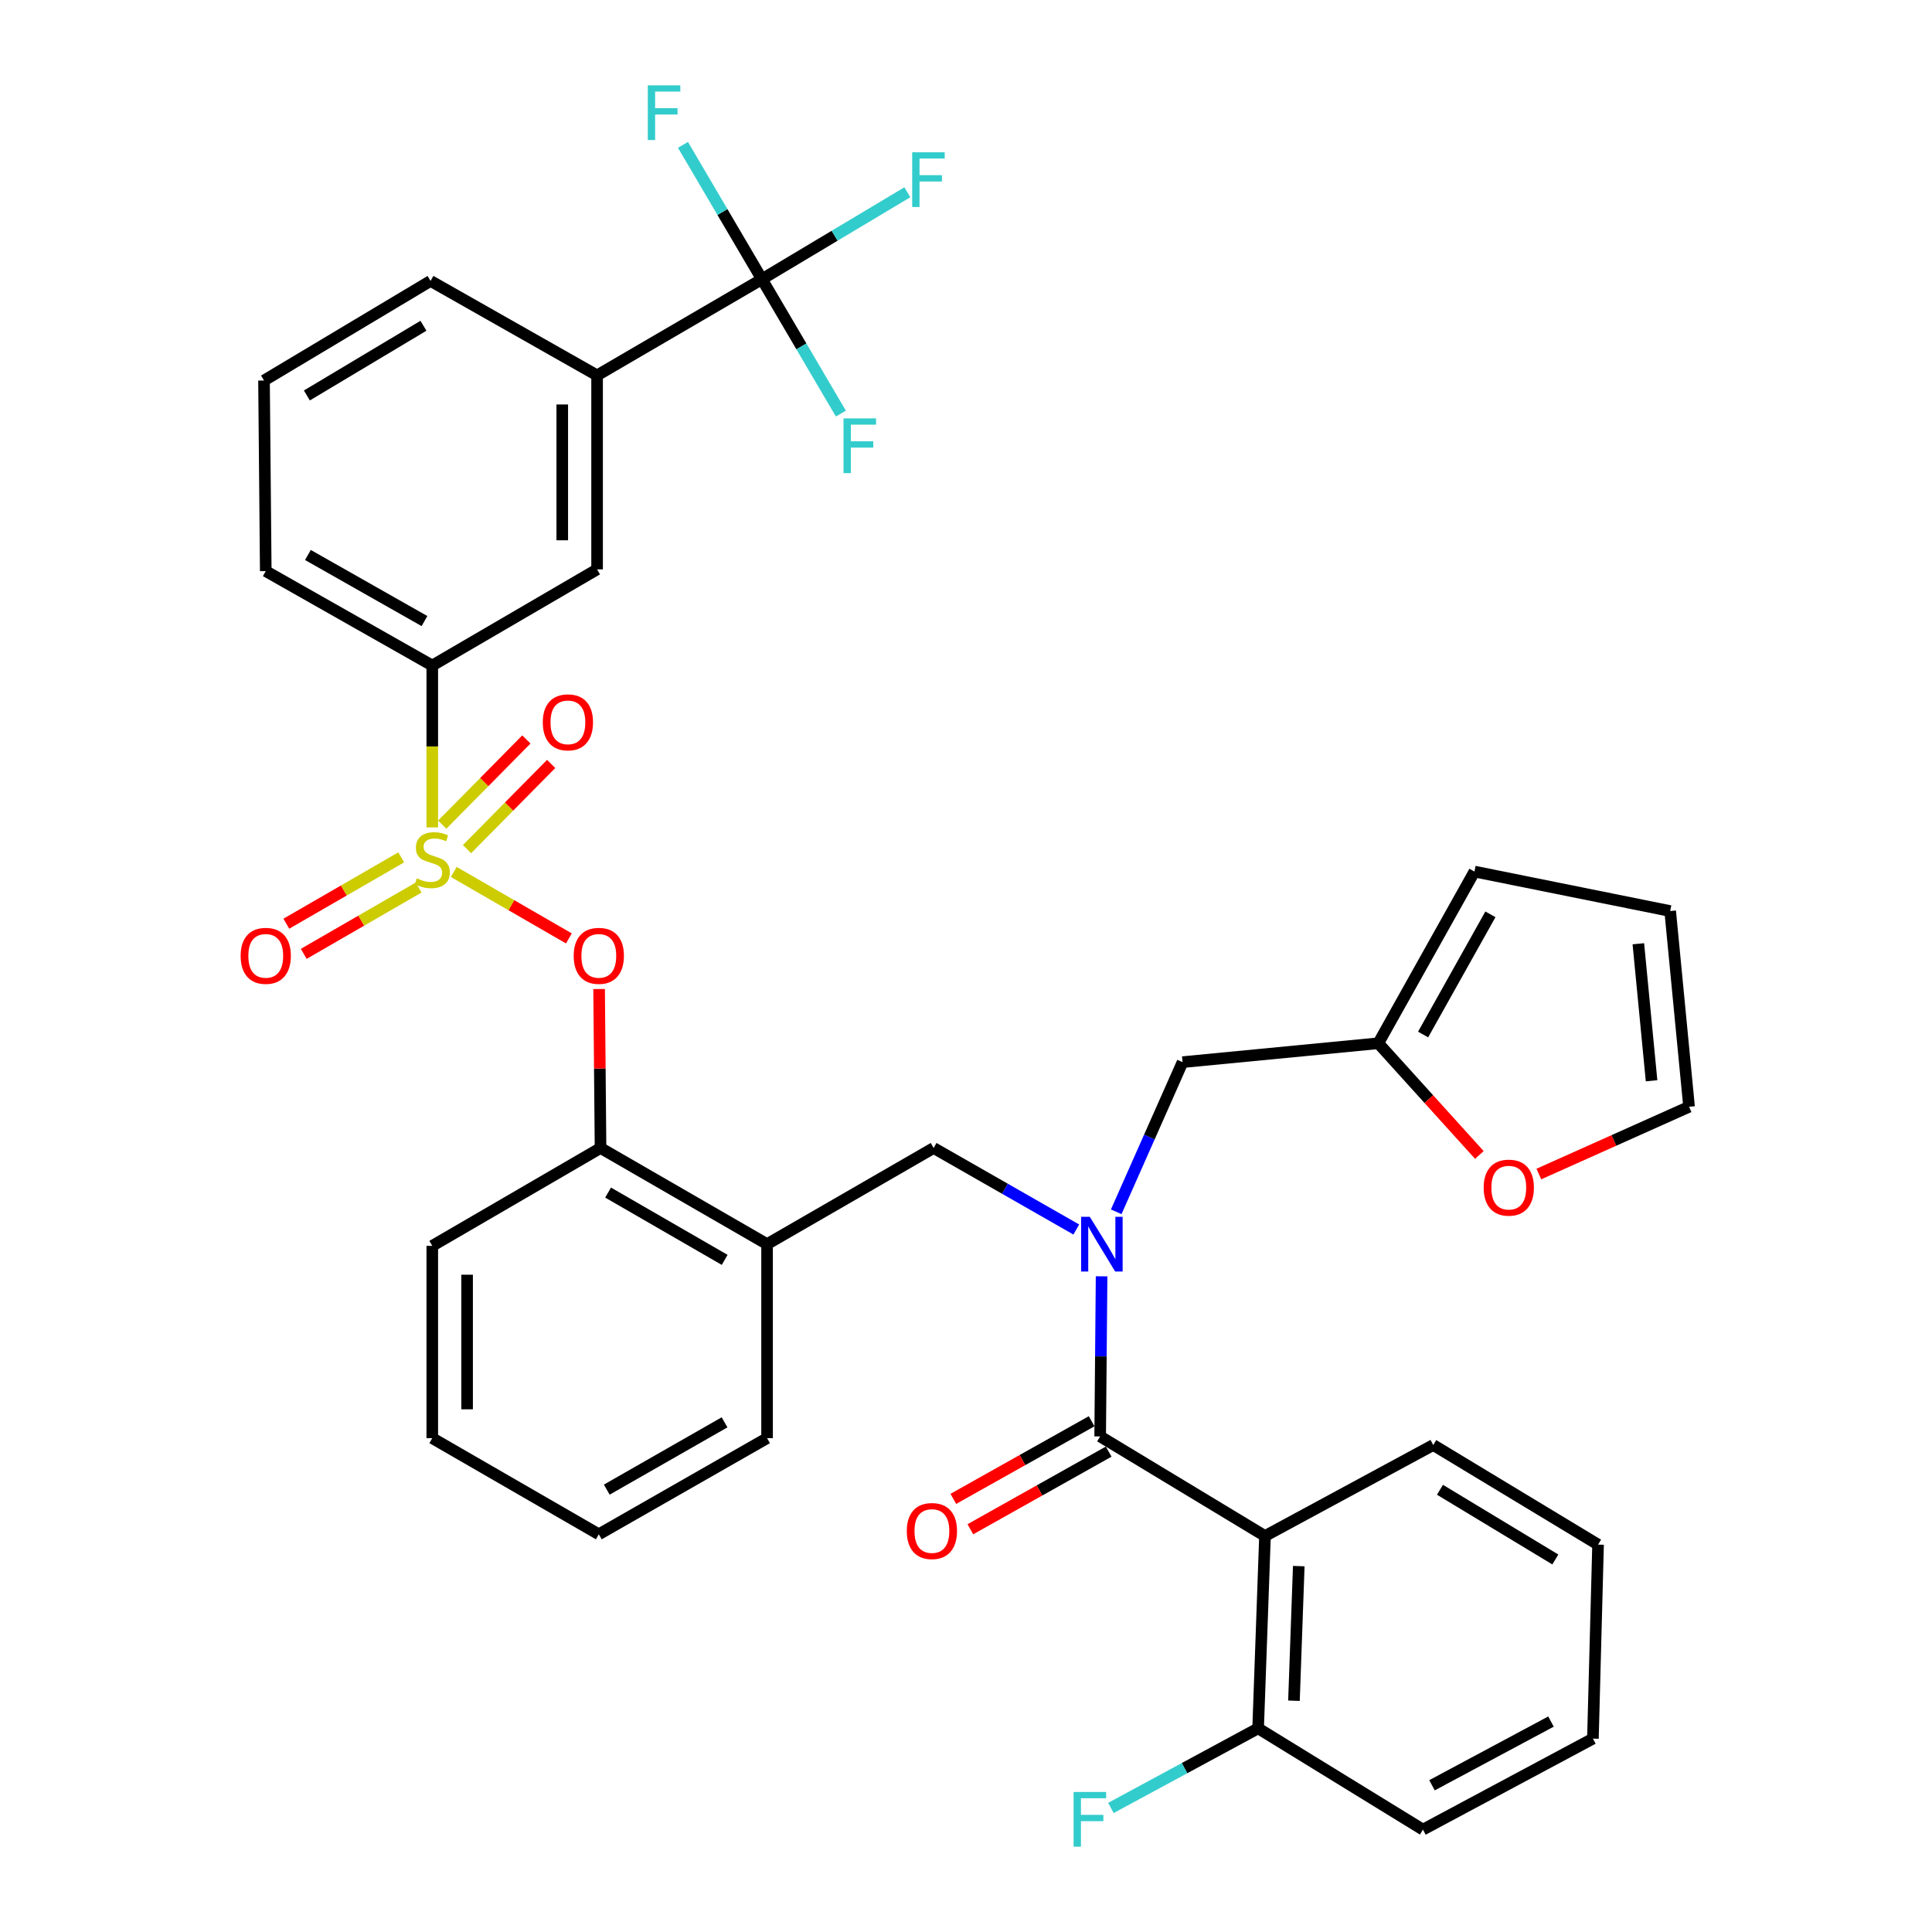 <?xml version='1.0' encoding='iso-8859-1'?>
<svg version='1.1' baseProfile='full'
              xmlns='http://www.w3.org/2000/svg'
                      xmlns:rdkit='http://www.rdkit.org/xml'
                      xmlns:xlink='http://www.w3.org/1999/xlink'
                  xml:space='preserve'
width='1000px' height='1000px' viewBox='0 0 1000 1000'>
<!-- END OF HEADER -->
<rect style='opacity:1.0;fill:#FFFFFF;stroke:none' width='1000' height='1000' x='0' y='0'> </rect>
<path class='bond-0' d='M 654.758,795.041 L 569.44,743.494' style='fill:none;fill-rule:evenodd;stroke:#000000;stroke-width:6px;stroke-linecap:butt;stroke-linejoin:miter;stroke-opacity:1' />
<path class='bond-1' d='M 654.758,795.041 L 651.203,894.58' style='fill:none;fill-rule:evenodd;stroke:#000000;stroke-width:6px;stroke-linecap:butt;stroke-linejoin:miter;stroke-opacity:1' />
<path class='bond-1' d='M 672.24,810.616 L 669.752,880.293' style='fill:none;fill-rule:evenodd;stroke:#000000;stroke-width:6px;stroke-linecap:butt;stroke-linejoin:miter;stroke-opacity:1' />
<path class='bond-2' d='M 654.758,795.041 L 741.848,747.941' style='fill:none;fill-rule:evenodd;stroke:#000000;stroke-width:6px;stroke-linecap:butt;stroke-linejoin:miter;stroke-opacity:1' />
<path class='bond-3' d='M 483.242,594.201 L 397.033,643.965' style='fill:none;fill-rule:evenodd;stroke:#000000;stroke-width:6px;stroke-linecap:butt;stroke-linejoin:miter;stroke-opacity:1' />
<path class='bond-4' d='M 483.242,594.201 L 520.163,615.298' style='fill:none;fill-rule:evenodd;stroke:#000000;stroke-width:6px;stroke-linecap:butt;stroke-linejoin:miter;stroke-opacity:1' />
<path class='bond-4' d='M 520.163,615.298 L 557.084,636.395' style='fill:none;fill-rule:evenodd;stroke:#0000FF;stroke-width:6px;stroke-linecap:butt;stroke-linejoin:miter;stroke-opacity:1' />
<path class='bond-5' d='M 577.751,627.229 L 594.923,588.497' style='fill:none;fill-rule:evenodd;stroke:#0000FF;stroke-width:6px;stroke-linecap:butt;stroke-linejoin:miter;stroke-opacity:1' />
<path class='bond-5' d='M 594.923,588.497 L 612.094,549.764' style='fill:none;fill-rule:evenodd;stroke:#000000;stroke-width:6px;stroke-linecap:butt;stroke-linejoin:miter;stroke-opacity:1' />
<path class='bond-6' d='M 570.183,660.614 L 569.812,702.054' style='fill:none;fill-rule:evenodd;stroke:#0000FF;stroke-width:6px;stroke-linecap:butt;stroke-linejoin:miter;stroke-opacity:1' />
<path class='bond-6' d='M 569.812,702.054 L 569.44,743.494' style='fill:none;fill-rule:evenodd;stroke:#000000;stroke-width:6px;stroke-linecap:butt;stroke-linejoin:miter;stroke-opacity:1' />
<path class='bond-7' d='M 565.029,735.634 L 529.232,755.727' style='fill:none;fill-rule:evenodd;stroke:#000000;stroke-width:6px;stroke-linecap:butt;stroke-linejoin:miter;stroke-opacity:1' />
<path class='bond-7' d='M 529.232,755.727 L 493.435,775.819' style='fill:none;fill-rule:evenodd;stroke:#FF0000;stroke-width:6px;stroke-linecap:butt;stroke-linejoin:miter;stroke-opacity:1' />
<path class='bond-7' d='M 573.852,751.354 L 538.055,771.447' style='fill:none;fill-rule:evenodd;stroke:#000000;stroke-width:6px;stroke-linecap:butt;stroke-linejoin:miter;stroke-opacity:1' />
<path class='bond-7' d='M 538.055,771.447 L 502.259,791.539' style='fill:none;fill-rule:evenodd;stroke:#FF0000;stroke-width:6px;stroke-linecap:butt;stroke-linejoin:miter;stroke-opacity:1' />
<path class='bond-8' d='M 651.203,894.58 L 613.105,915.184' style='fill:none;fill-rule:evenodd;stroke:#000000;stroke-width:6px;stroke-linecap:butt;stroke-linejoin:miter;stroke-opacity:1' />
<path class='bond-8' d='M 613.105,915.184 L 575.008,935.788' style='fill:none;fill-rule:evenodd;stroke:#33CCCC;stroke-width:6px;stroke-linecap:butt;stroke-linejoin:miter;stroke-opacity:1' />
<path class='bond-9' d='M 651.203,894.58 L 736.51,947.009' style='fill:none;fill-rule:evenodd;stroke:#000000;stroke-width:6px;stroke-linecap:butt;stroke-linejoin:miter;stroke-opacity:1' />
<path class='bond-10' d='M 713.406,539.99 L 739.56,568.897' style='fill:none;fill-rule:evenodd;stroke:#000000;stroke-width:6px;stroke-linecap:butt;stroke-linejoin:miter;stroke-opacity:1' />
<path class='bond-10' d='M 739.56,568.897 L 765.714,597.805' style='fill:none;fill-rule:evenodd;stroke:#FF0000;stroke-width:6px;stroke-linecap:butt;stroke-linejoin:miter;stroke-opacity:1' />
<path class='bond-11' d='M 713.406,539.99 L 763.17,451.117' style='fill:none;fill-rule:evenodd;stroke:#000000;stroke-width:6px;stroke-linecap:butt;stroke-linejoin:miter;stroke-opacity:1' />
<path class='bond-11' d='M 736.599,535.466 L 771.435,473.255' style='fill:none;fill-rule:evenodd;stroke:#000000;stroke-width:6px;stroke-linecap:butt;stroke-linejoin:miter;stroke-opacity:1' />
<path class='bond-12' d='M 713.406,539.99 L 612.094,549.764' style='fill:none;fill-rule:evenodd;stroke:#000000;stroke-width:6px;stroke-linecap:butt;stroke-linejoin:miter;stroke-opacity:1' />
<path class='bond-13' d='M 796.503,607.678 L 835.38,590.273' style='fill:none;fill-rule:evenodd;stroke:#FF0000;stroke-width:6px;stroke-linecap:butt;stroke-linejoin:miter;stroke-opacity:1' />
<path class='bond-13' d='M 835.38,590.273 L 874.256,572.869' style='fill:none;fill-rule:evenodd;stroke:#000000;stroke-width:6px;stroke-linecap:butt;stroke-linejoin:miter;stroke-opacity:1' />
<path class='bond-14' d='M 309.942,794.15 L 397.033,744.386' style='fill:none;fill-rule:evenodd;stroke:#000000;stroke-width:6px;stroke-linecap:butt;stroke-linejoin:miter;stroke-opacity:1' />
<path class='bond-14' d='M 314.062,771.033 L 375.025,736.198' style='fill:none;fill-rule:evenodd;stroke:#000000;stroke-width:6px;stroke-linecap:butt;stroke-linejoin:miter;stroke-opacity:1' />
<path class='bond-15' d='M 309.942,794.15 L 223.743,744.386' style='fill:none;fill-rule:evenodd;stroke:#000000;stroke-width:6px;stroke-linecap:butt;stroke-linejoin:miter;stroke-opacity:1' />
<path class='bond-16' d='M 397.033,744.386 L 397.033,643.965' style='fill:none;fill-rule:evenodd;stroke:#000000;stroke-width:6px;stroke-linecap:butt;stroke-linejoin:miter;stroke-opacity:1' />
<path class='bond-17' d='M 397.033,643.965 L 310.834,594.201' style='fill:none;fill-rule:evenodd;stroke:#000000;stroke-width:6px;stroke-linecap:butt;stroke-linejoin:miter;stroke-opacity:1' />
<path class='bond-17' d='M 375.09,652.113 L 314.75,617.278' style='fill:none;fill-rule:evenodd;stroke:#000000;stroke-width:6px;stroke-linecap:butt;stroke-linejoin:miter;stroke-opacity:1' />
<path class='bond-18' d='M 310.834,594.201 L 223.743,644.857' style='fill:none;fill-rule:evenodd;stroke:#000000;stroke-width:6px;stroke-linecap:butt;stroke-linejoin:miter;stroke-opacity:1' />
<path class='bond-19' d='M 310.834,594.201 L 310.465,553.056' style='fill:none;fill-rule:evenodd;stroke:#000000;stroke-width:6px;stroke-linecap:butt;stroke-linejoin:miter;stroke-opacity:1' />
<path class='bond-19' d='M 310.465,553.056 L 310.097,511.911' style='fill:none;fill-rule:evenodd;stroke:#FF0000;stroke-width:6px;stroke-linecap:butt;stroke-linejoin:miter;stroke-opacity:1' />
<path class='bond-20' d='M 223.743,644.857 L 223.743,744.386' style='fill:none;fill-rule:evenodd;stroke:#000000;stroke-width:6px;stroke-linecap:butt;stroke-linejoin:miter;stroke-opacity:1' />
<path class='bond-20' d='M 241.77,659.786 L 241.77,729.456' style='fill:none;fill-rule:evenodd;stroke:#000000;stroke-width:6px;stroke-linecap:butt;stroke-linejoin:miter;stroke-opacity:1' />
<path class='bond-21' d='M 394.369,144.518 L 309.051,194.293' style='fill:none;fill-rule:evenodd;stroke:#000000;stroke-width:6px;stroke-linecap:butt;stroke-linejoin:miter;stroke-opacity:1' />
<path class='bond-22' d='M 394.369,144.518 L 432.003,122.017' style='fill:none;fill-rule:evenodd;stroke:#000000;stroke-width:6px;stroke-linecap:butt;stroke-linejoin:miter;stroke-opacity:1' />
<path class='bond-22' d='M 432.003,122.017 L 469.637,99.516' style='fill:none;fill-rule:evenodd;stroke:#33CCCC;stroke-width:6px;stroke-linecap:butt;stroke-linejoin:miter;stroke-opacity:1' />
<path class='bond-23' d='M 394.369,144.518 L 373.936,109.749' style='fill:none;fill-rule:evenodd;stroke:#000000;stroke-width:6px;stroke-linecap:butt;stroke-linejoin:miter;stroke-opacity:1' />
<path class='bond-23' d='M 373.936,109.749 L 353.503,74.979' style='fill:none;fill-rule:evenodd;stroke:#33CCCC;stroke-width:6px;stroke-linecap:butt;stroke-linejoin:miter;stroke-opacity:1' />
<path class='bond-24' d='M 394.369,144.518 L 414.802,179.293' style='fill:none;fill-rule:evenodd;stroke:#000000;stroke-width:6px;stroke-linecap:butt;stroke-linejoin:miter;stroke-opacity:1' />
<path class='bond-24' d='M 414.802,179.293 L 435.235,214.067' style='fill:none;fill-rule:evenodd;stroke:#33CCCC;stroke-width:6px;stroke-linecap:butt;stroke-linejoin:miter;stroke-opacity:1' />
<path class='bond-25' d='M 223.743,344.477 L 309.051,294.713' style='fill:none;fill-rule:evenodd;stroke:#000000;stroke-width:6px;stroke-linecap:butt;stroke-linejoin:miter;stroke-opacity:1' />
<path class='bond-26' d='M 223.743,344.477 L 137.554,295.604' style='fill:none;fill-rule:evenodd;stroke:#000000;stroke-width:6px;stroke-linecap:butt;stroke-linejoin:miter;stroke-opacity:1' />
<path class='bond-26' d='M 219.707,321.465 L 159.375,287.254' style='fill:none;fill-rule:evenodd;stroke:#000000;stroke-width:6px;stroke-linecap:butt;stroke-linejoin:miter;stroke-opacity:1' />
<path class='bond-27' d='M 223.743,344.477 L 223.743,386.372' style='fill:none;fill-rule:evenodd;stroke:#000000;stroke-width:6px;stroke-linecap:butt;stroke-linejoin:miter;stroke-opacity:1' />
<path class='bond-27' d='M 223.743,386.372 L 223.743,428.267' style='fill:none;fill-rule:evenodd;stroke:#CCCC00;stroke-width:6px;stroke-linecap:butt;stroke-linejoin:miter;stroke-opacity:1' />
<path class='bond-28' d='M 309.051,194.293 L 309.051,294.713' style='fill:none;fill-rule:evenodd;stroke:#000000;stroke-width:6px;stroke-linecap:butt;stroke-linejoin:miter;stroke-opacity:1' />
<path class='bond-28' d='M 291.024,209.356 L 291.024,279.65' style='fill:none;fill-rule:evenodd;stroke:#000000;stroke-width:6px;stroke-linecap:butt;stroke-linejoin:miter;stroke-opacity:1' />
<path class='bond-29' d='M 309.051,194.293 L 222.852,145.41' style='fill:none;fill-rule:evenodd;stroke:#000000;stroke-width:6px;stroke-linecap:butt;stroke-linejoin:miter;stroke-opacity:1' />
<path class='bond-30' d='M 294.454,485.72 L 264.659,468.519' style='fill:none;fill-rule:evenodd;stroke:#FF0000;stroke-width:6px;stroke-linecap:butt;stroke-linejoin:miter;stroke-opacity:1' />
<path class='bond-30' d='M 264.659,468.519 L 234.865,451.318' style='fill:none;fill-rule:evenodd;stroke:#CCCC00;stroke-width:6px;stroke-linecap:butt;stroke-linejoin:miter;stroke-opacity:1' />
<path class='bond-31' d='M 207.668,443.771 L 177.935,460.939' style='fill:none;fill-rule:evenodd;stroke:#CCCC00;stroke-width:6px;stroke-linecap:butt;stroke-linejoin:miter;stroke-opacity:1' />
<path class='bond-31' d='M 177.935,460.939 L 148.202,478.106' style='fill:none;fill-rule:evenodd;stroke:#FF0000;stroke-width:6px;stroke-linecap:butt;stroke-linejoin:miter;stroke-opacity:1' />
<path class='bond-31' d='M 216.682,459.383 L 186.949,476.55' style='fill:none;fill-rule:evenodd;stroke:#CCCC00;stroke-width:6px;stroke-linecap:butt;stroke-linejoin:miter;stroke-opacity:1' />
<path class='bond-31' d='M 186.949,476.55 L 157.216,493.718' style='fill:none;fill-rule:evenodd;stroke:#FF0000;stroke-width:6px;stroke-linecap:butt;stroke-linejoin:miter;stroke-opacity:1' />
<path class='bond-32' d='M 241.735,439.506 L 263.505,417.459' style='fill:none;fill-rule:evenodd;stroke:#CCCC00;stroke-width:6px;stroke-linecap:butt;stroke-linejoin:miter;stroke-opacity:1' />
<path class='bond-32' d='M 263.505,417.459 L 285.276,395.412' style='fill:none;fill-rule:evenodd;stroke:#FF0000;stroke-width:6px;stroke-linecap:butt;stroke-linejoin:miter;stroke-opacity:1' />
<path class='bond-32' d='M 228.908,426.839 L 250.678,404.793' style='fill:none;fill-rule:evenodd;stroke:#CCCC00;stroke-width:6px;stroke-linecap:butt;stroke-linejoin:miter;stroke-opacity:1' />
<path class='bond-32' d='M 250.678,404.793 L 272.449,382.746' style='fill:none;fill-rule:evenodd;stroke:#FF0000;stroke-width:6px;stroke-linecap:butt;stroke-linejoin:miter;stroke-opacity:1' />
<path class='bond-33' d='M 137.554,295.604 L 136.653,196.957' style='fill:none;fill-rule:evenodd;stroke:#000000;stroke-width:6px;stroke-linecap:butt;stroke-linejoin:miter;stroke-opacity:1' />
<path class='bond-34' d='M 222.852,145.41 L 136.653,196.957' style='fill:none;fill-rule:evenodd;stroke:#000000;stroke-width:6px;stroke-linecap:butt;stroke-linejoin:miter;stroke-opacity:1' />
<path class='bond-34' d='M 219.174,168.613 L 158.835,204.696' style='fill:none;fill-rule:evenodd;stroke:#000000;stroke-width:6px;stroke-linecap:butt;stroke-linejoin:miter;stroke-opacity:1' />
<path class='bond-35' d='M 763.17,451.117 L 864.482,471.557' style='fill:none;fill-rule:evenodd;stroke:#000000;stroke-width:6px;stroke-linecap:butt;stroke-linejoin:miter;stroke-opacity:1' />
<path class='bond-36' d='M 874.256,572.869 L 864.482,471.557' style='fill:none;fill-rule:evenodd;stroke:#000000;stroke-width:6px;stroke-linecap:butt;stroke-linejoin:miter;stroke-opacity:1' />
<path class='bond-36' d='M 854.847,559.403 L 848.004,488.485' style='fill:none;fill-rule:evenodd;stroke:#000000;stroke-width:6px;stroke-linecap:butt;stroke-linejoin:miter;stroke-opacity:1' />
<path class='bond-37' d='M 741.848,747.941 L 827.156,799.488' style='fill:none;fill-rule:evenodd;stroke:#000000;stroke-width:6px;stroke-linecap:butt;stroke-linejoin:miter;stroke-opacity:1' />
<path class='bond-37' d='M 745.322,771.102 L 805.037,807.185' style='fill:none;fill-rule:evenodd;stroke:#000000;stroke-width:6px;stroke-linecap:butt;stroke-linejoin:miter;stroke-opacity:1' />
<path class='bond-38' d='M 736.51,947.009 L 824.492,899.908' style='fill:none;fill-rule:evenodd;stroke:#000000;stroke-width:6px;stroke-linecap:butt;stroke-linejoin:miter;stroke-opacity:1' />
<path class='bond-38' d='M 741.199,924.051 L 802.787,891.08' style='fill:none;fill-rule:evenodd;stroke:#000000;stroke-width:6px;stroke-linecap:butt;stroke-linejoin:miter;stroke-opacity:1' />
<path class='bond-39' d='M 827.156,799.488 L 824.492,899.908' style='fill:none;fill-rule:evenodd;stroke:#000000;stroke-width:6px;stroke-linecap:butt;stroke-linejoin:miter;stroke-opacity:1' />
<path  class='atom-2' d='M 564.072 629.805
L 573.352 644.805
Q 574.272 646.285, 575.752 648.965
Q 577.232 651.645, 577.312 651.805
L 577.312 629.805
L 581.072 629.805
L 581.072 658.125
L 577.192 658.125
L 567.232 641.725
Q 566.072 639.805, 564.832 637.605
Q 563.632 635.405, 563.272 634.725
L 563.272 658.125
L 559.592 658.125
L 559.592 629.805
L 564.072 629.805
' fill='#0000FF'/>
<path  class='atom-6' d='M 767.947 614.721
Q 767.947 607.921, 771.307 604.121
Q 774.667 600.321, 780.947 600.321
Q 787.227 600.321, 790.587 604.121
Q 793.947 607.921, 793.947 614.721
Q 793.947 621.601, 790.547 625.521
Q 787.147 629.401, 780.947 629.401
Q 774.707 629.401, 771.307 625.521
Q 767.947 621.641, 767.947 614.721
M 780.947 626.201
Q 785.267 626.201, 787.587 623.321
Q 789.947 620.401, 789.947 614.721
Q 789.947 609.161, 787.587 606.361
Q 785.267 603.521, 780.947 603.521
Q 776.627 603.521, 774.267 606.321
Q 771.947 609.121, 771.947 614.721
Q 771.947 620.441, 774.267 623.321
Q 776.627 626.201, 780.947 626.201
' fill='#FF0000'/>
<path  class='atom-17' d='M 472.148 78.821
L 488.988 78.821
L 488.988 82.061
L 475.948 82.061
L 475.948 90.661
L 487.548 90.661
L 487.548 93.941
L 475.948 93.941
L 475.948 107.141
L 472.148 107.141
L 472.148 78.821
' fill='#33CCCC'/>
<path  class='atom-18' d='M 296.942 494.742
Q 296.942 487.942, 300.302 484.142
Q 303.662 480.342, 309.942 480.342
Q 316.222 480.342, 319.582 484.142
Q 322.942 487.942, 322.942 494.742
Q 322.942 501.622, 319.542 505.542
Q 316.142 509.422, 309.942 509.422
Q 303.702 509.422, 300.302 505.542
Q 296.942 501.662, 296.942 494.742
M 309.942 506.222
Q 314.262 506.222, 316.582 503.342
Q 318.942 500.422, 318.942 494.742
Q 318.942 489.182, 316.582 486.382
Q 314.262 483.542, 309.942 483.542
Q 305.622 483.542, 303.262 486.342
Q 300.942 489.142, 300.942 494.742
Q 300.942 500.462, 303.262 503.342
Q 305.622 506.222, 309.942 506.222
' fill='#FF0000'/>
<path  class='atom-19' d='M 215.743 454.618
Q 216.063 454.738, 217.383 455.298
Q 218.703 455.858, 220.143 456.218
Q 221.623 456.538, 223.063 456.538
Q 225.743 456.538, 227.303 455.258
Q 228.863 453.938, 228.863 451.658
Q 228.863 450.098, 228.063 449.138
Q 227.303 448.178, 226.103 447.658
Q 224.903 447.138, 222.903 446.538
Q 220.383 445.778, 218.863 445.058
Q 217.383 444.338, 216.303 442.818
Q 215.263 441.298, 215.263 438.738
Q 215.263 435.178, 217.663 432.978
Q 220.103 430.778, 224.903 430.778
Q 228.183 430.778, 231.903 432.338
L 230.983 435.418
Q 227.583 434.018, 225.023 434.018
Q 222.263 434.018, 220.743 435.178
Q 219.223 436.298, 219.263 438.258
Q 219.263 439.778, 220.023 440.698
Q 220.823 441.618, 221.943 442.138
Q 223.103 442.658, 225.023 443.258
Q 227.583 444.058, 229.103 444.858
Q 230.623 445.658, 231.703 447.298
Q 232.823 448.898, 232.823 451.658
Q 232.823 455.578, 230.183 457.698
Q 227.583 459.778, 223.223 459.778
Q 220.703 459.778, 218.783 459.218
Q 216.903 458.698, 214.663 457.778
L 215.743 454.618
' fill='#CCCC00'/>
<path  class='atom-20' d='M 124.554 494.742
Q 124.554 487.942, 127.914 484.142
Q 131.274 480.342, 137.554 480.342
Q 143.834 480.342, 147.194 484.142
Q 150.554 487.942, 150.554 494.742
Q 150.554 501.622, 147.154 505.542
Q 143.754 509.422, 137.554 509.422
Q 131.314 509.422, 127.914 505.542
Q 124.554 501.662, 124.554 494.742
M 137.554 506.222
Q 141.874 506.222, 144.194 503.342
Q 146.554 500.422, 146.554 494.742
Q 146.554 489.182, 144.194 486.382
Q 141.874 483.542, 137.554 483.542
Q 133.234 483.542, 130.874 486.342
Q 128.554 489.142, 128.554 494.742
Q 128.554 500.462, 130.874 503.342
Q 133.234 506.222, 137.554 506.222
' fill='#FF0000'/>
<path  class='atom-21' d='M 280.948 373.881
Q 280.948 367.081, 284.308 363.281
Q 287.668 359.481, 293.948 359.481
Q 300.228 359.481, 303.588 363.281
Q 306.948 367.081, 306.948 373.881
Q 306.948 380.761, 303.548 384.681
Q 300.148 388.561, 293.948 388.561
Q 287.708 388.561, 284.308 384.681
Q 280.948 380.801, 280.948 373.881
M 293.948 385.361
Q 298.268 385.361, 300.588 382.481
Q 302.948 379.561, 302.948 373.881
Q 302.948 368.321, 300.588 365.521
Q 298.268 362.681, 293.948 362.681
Q 289.628 362.681, 287.268 365.481
Q 284.948 368.281, 284.948 373.881
Q 284.948 379.601, 287.268 382.481
Q 289.628 385.361, 293.948 385.361
' fill='#FF0000'/>
<path  class='atom-22' d='M 335.293 44.159
L 352.133 44.159
L 352.133 47.399
L 339.093 47.399
L 339.093 55.999
L 350.693 55.999
L 350.693 59.279
L 339.093 59.279
L 339.093 72.479
L 335.293 72.479
L 335.293 44.159
' fill='#33CCCC'/>
<path  class='atom-23' d='M 436.604 216.567
L 453.444 216.567
L 453.444 219.807
L 440.404 219.807
L 440.404 228.407
L 452.004 228.407
L 452.004 231.687
L 440.404 231.687
L 440.404 244.887
L 436.604 244.887
L 436.604 216.567
' fill='#33CCCC'/>
<path  class='atom-31' d='M 469.35 792.457
Q 469.35 785.657, 472.71 781.857
Q 476.07 778.057, 482.35 778.057
Q 488.63 778.057, 491.99 781.857
Q 495.35 785.657, 495.35 792.457
Q 495.35 799.337, 491.95 803.257
Q 488.55 807.137, 482.35 807.137
Q 476.11 807.137, 472.71 803.257
Q 469.35 799.377, 469.35 792.457
M 482.35 803.937
Q 486.67 803.937, 488.99 801.057
Q 491.35 798.137, 491.35 792.457
Q 491.35 786.897, 488.99 784.097
Q 486.67 781.257, 482.35 781.257
Q 478.03 781.257, 475.67 784.057
Q 473.35 786.857, 473.35 792.457
Q 473.35 798.177, 475.67 801.057
Q 478.03 803.937, 482.35 803.937
' fill='#FF0000'/>
<path  class='atom-32' d='M 555.693 927.521
L 572.533 927.521
L 572.533 930.761
L 559.493 930.761
L 559.493 939.361
L 571.093 939.361
L 571.093 942.641
L 559.493 942.641
L 559.493 955.841
L 555.693 955.841
L 555.693 927.521
' fill='#33CCCC'/>
</svg>
